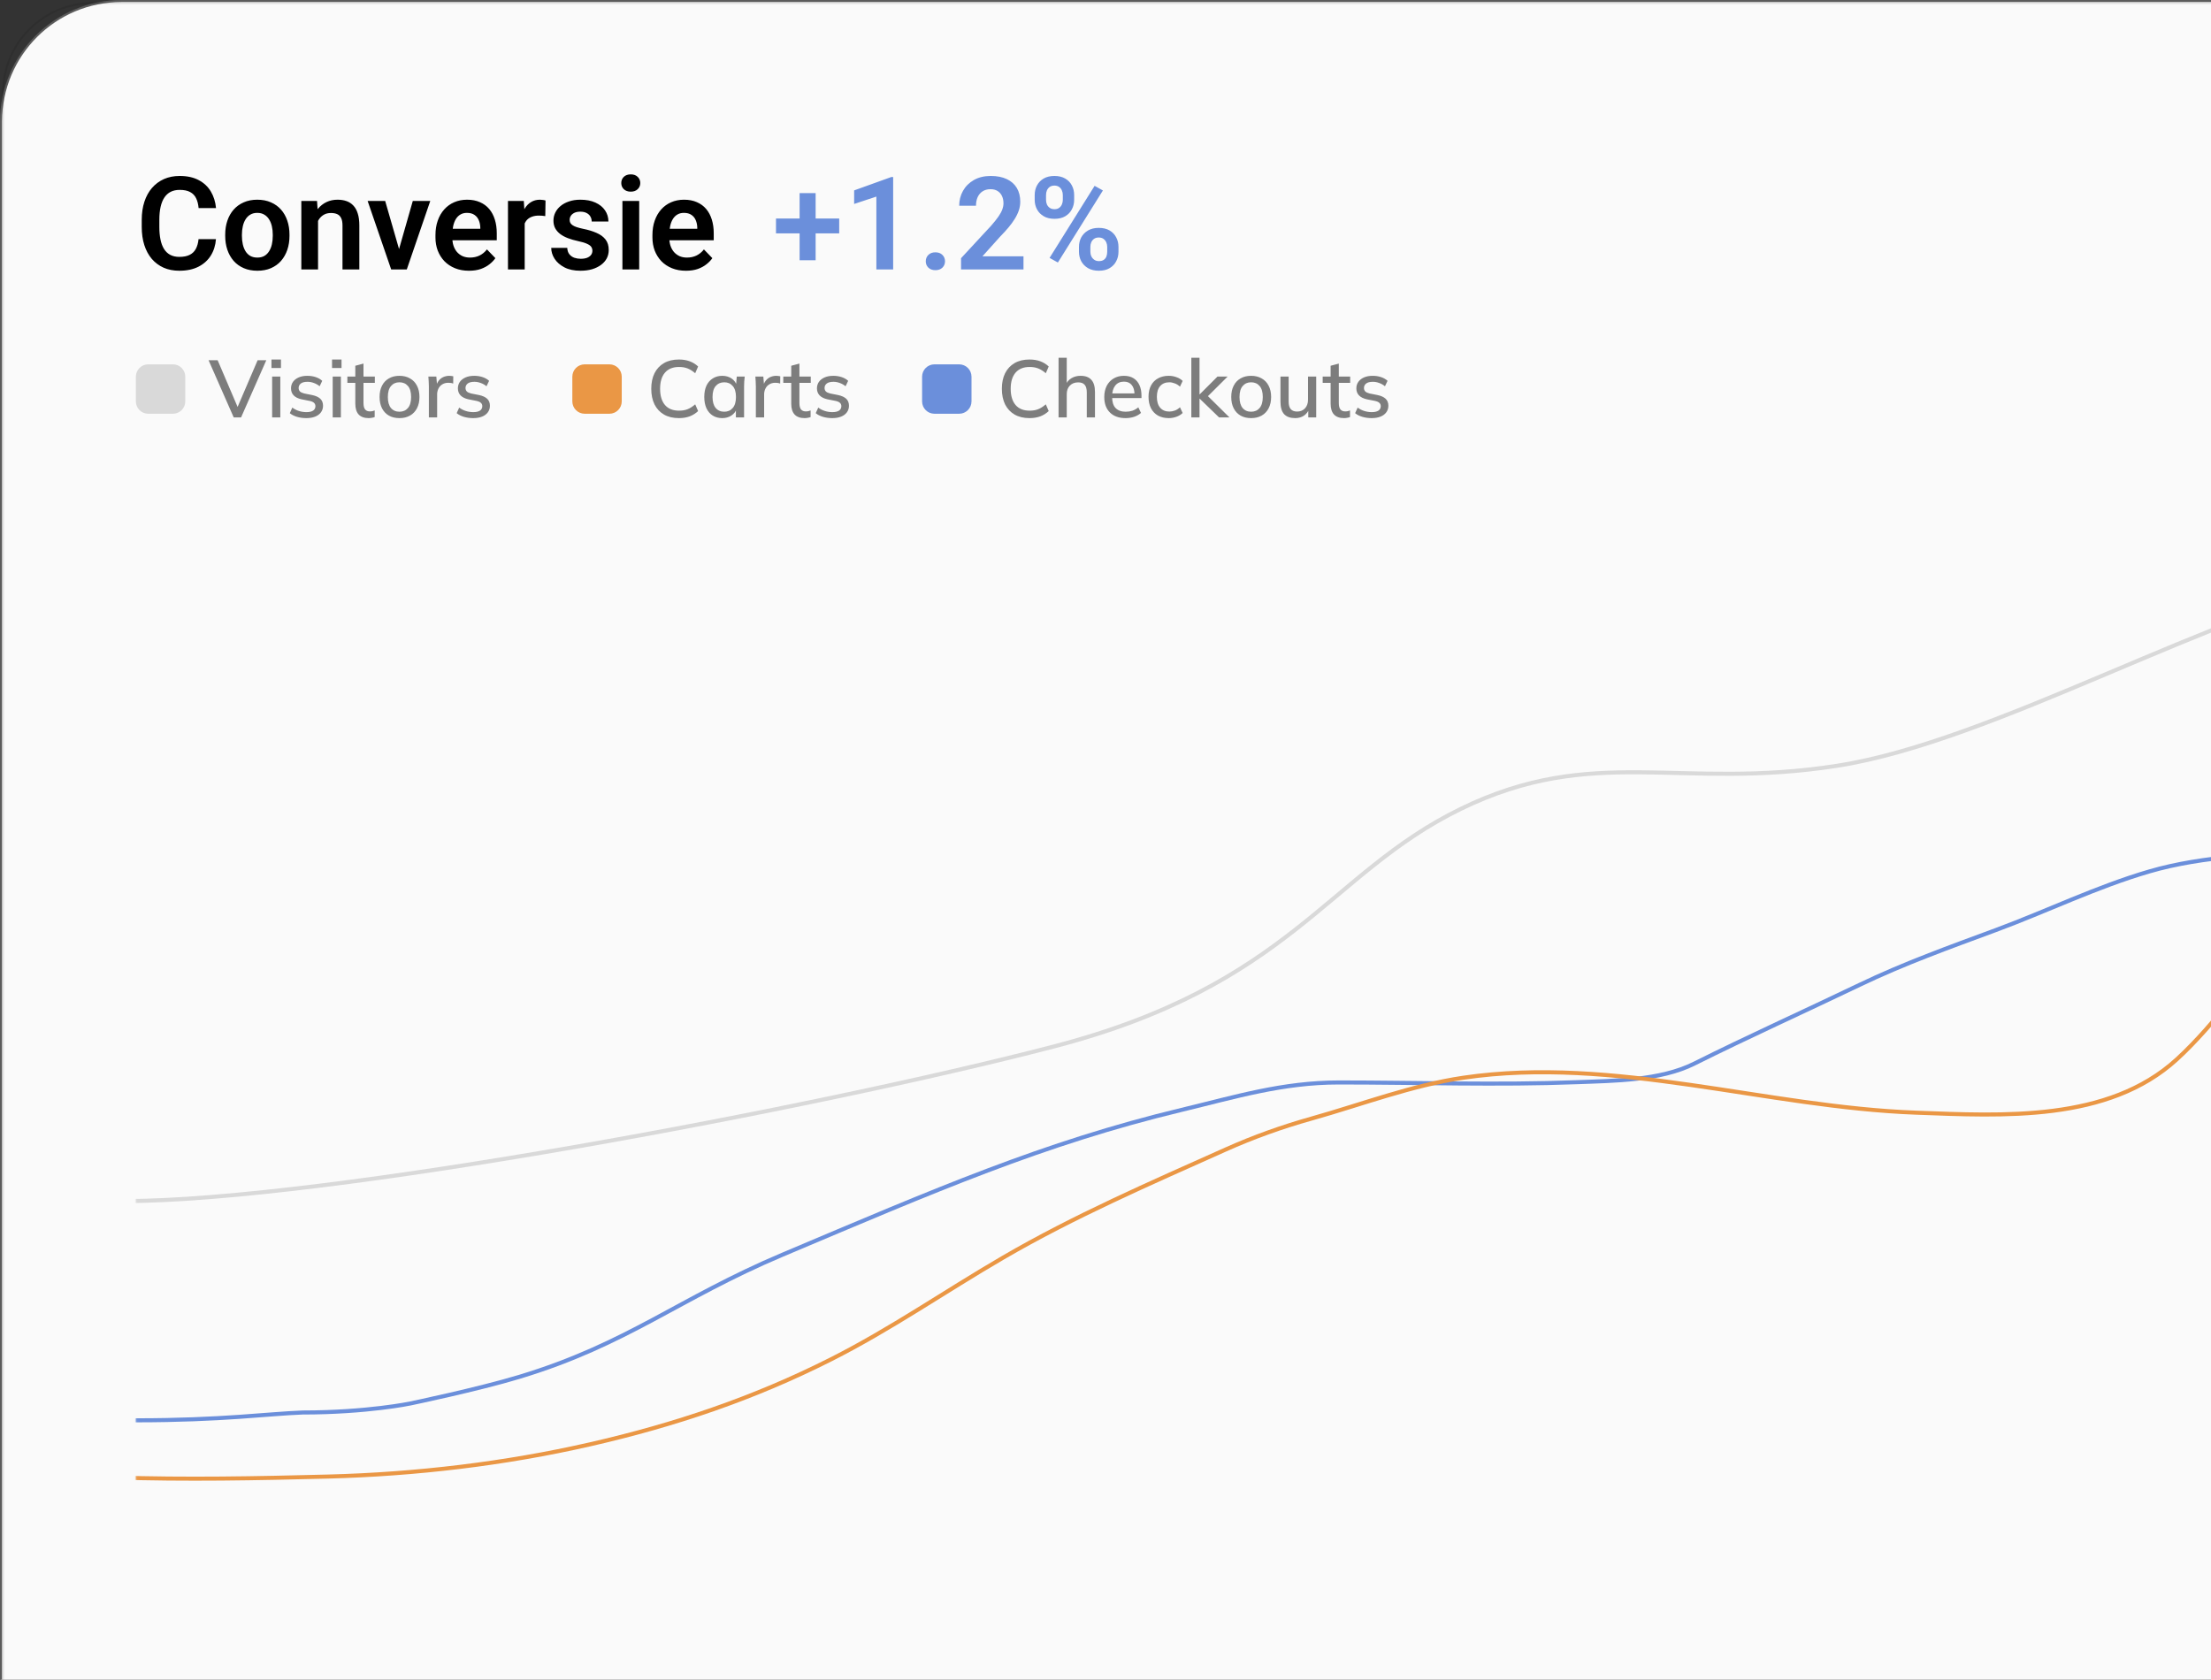 <svg width="1091" height="829" viewBox="0 0 1091 829" fill="none" xmlns="http://www.w3.org/2000/svg">
<rect x="0" y="0" width="1091" height="829" fill="#333333" stroke="none"/>
<g clip-path="url(#clip0_2212_479)">
<rect x="0.5" y="0.5" width="1275" height="921" rx="59.5" fill="#FAFAFA" stroke="#5B5B5B"/>
<path d="M1499.36 1.524H45.712C21.308 1.524 1.524 21.31 1.524 45.717V850.335C1.524 874.742 21.308 894.528 45.712 894.528H1499.36C1523.77 894.528 1543.55 874.742 1543.55 850.335V45.717C1543.55 21.31 1523.77 1.524 1499.36 1.524Z" stroke="black" stroke-opacity="0.09"/>
<path d="M97.969 118.031H106.562C106.333 121.073 105.49 123.771 104.031 126.125C102.573 128.458 100.542 130.292 97.938 131.625C95.333 132.958 92.177 133.625 88.469 133.625C85.615 133.625 83.042 133.125 80.75 132.125C78.479 131.104 76.531 129.656 74.906 127.781C73.302 125.885 72.073 123.615 71.219 120.969C70.365 118.302 69.938 115.312 69.938 112V108.531C69.938 105.219 70.375 102.229 71.25 99.562C72.125 96.896 73.375 94.625 75 92.75C76.646 90.854 78.615 89.396 80.906 88.375C83.219 87.354 85.802 86.844 88.656 86.844C92.365 86.844 95.5 87.531 98.062 88.906C100.625 90.26 102.615 92.125 104.031 94.5C105.448 96.875 106.302 99.604 106.594 102.688H98C97.833 100.771 97.417 99.146 96.75 97.812C96.104 96.479 95.125 95.469 93.812 94.781C92.521 94.073 90.802 93.719 88.656 93.719C86.99 93.719 85.521 94.031 84.25 94.656C83 95.281 81.958 96.219 81.125 97.469C80.292 98.698 79.667 100.24 79.25 102.094C78.833 103.927 78.625 106.052 78.625 108.469V112C78.625 114.312 78.812 116.385 79.188 118.219C79.562 120.052 80.146 121.604 80.938 122.875C81.729 124.146 82.75 125.115 84 125.781C85.25 126.448 86.74 126.781 88.469 126.781C90.573 126.781 92.281 126.448 93.594 125.781C94.927 125.115 95.938 124.135 96.625 122.844C97.333 121.552 97.781 119.948 97.969 118.031ZM111.125 116.438V115.781C111.125 113.302 111.479 111.021 112.188 108.938C112.896 106.833 113.927 105.01 115.281 103.469C116.635 101.927 118.292 100.729 120.25 99.875C122.208 99 124.438 98.562 126.938 98.562C129.479 98.562 131.729 99 133.688 99.875C135.667 100.729 137.333 101.927 138.688 103.469C140.042 105.01 141.073 106.833 141.781 108.938C142.49 111.021 142.844 113.302 142.844 115.781V116.438C142.844 118.896 142.49 121.177 141.781 123.281C141.073 125.365 140.042 127.188 138.688 128.75C137.333 130.292 135.677 131.49 133.719 132.344C131.76 133.198 129.521 133.625 127 133.625C124.5 133.625 122.26 133.198 120.281 132.344C118.302 131.49 116.635 130.292 115.281 128.75C113.927 127.188 112.896 125.365 112.188 123.281C111.479 121.177 111.125 118.896 111.125 116.438ZM119.375 115.781V116.438C119.375 117.917 119.521 119.302 119.812 120.594C120.104 121.885 120.552 123.021 121.156 124C121.76 124.979 122.542 125.75 123.5 126.312C124.479 126.854 125.646 127.125 127 127.125C128.333 127.125 129.479 126.854 130.438 126.312C131.396 125.75 132.177 124.979 132.781 124C133.406 123.021 133.865 121.885 134.156 120.594C134.448 119.302 134.594 117.917 134.594 116.438V115.781C134.594 114.323 134.448 112.958 134.156 111.688C133.865 110.396 133.406 109.26 132.781 108.281C132.177 107.281 131.385 106.5 130.406 105.938C129.448 105.354 128.292 105.062 126.938 105.062C125.604 105.062 124.458 105.354 123.5 105.938C122.542 106.5 121.76 107.281 121.156 108.281C120.552 109.26 120.104 110.396 119.812 111.688C119.521 112.958 119.375 114.323 119.375 115.781ZM156.938 106.406V133H148.688V99.188H156.438L156.938 106.406ZM155.625 114.875H153.188C153.208 112.417 153.542 110.188 154.188 108.188C154.833 106.188 155.74 104.469 156.906 103.031C158.094 101.594 159.5 100.49 161.125 99.719C162.75 98.948 164.562 98.562 166.562 98.562C168.188 98.562 169.656 98.792 170.969 99.25C172.281 99.708 173.406 100.438 174.344 101.438C175.302 102.438 176.031 103.75 176.531 105.375C177.052 106.979 177.312 108.958 177.312 111.312V133H169V111.25C169 109.708 168.771 108.49 168.312 107.594C167.875 106.698 167.229 106.062 166.375 105.688C165.542 105.312 164.51 105.125 163.281 105.125C162.01 105.125 160.896 105.385 159.938 105.906C159 106.406 158.208 107.104 157.562 108C156.938 108.896 156.458 109.927 156.125 111.094C155.792 112.26 155.625 113.521 155.625 114.875ZM195.812 126.75L203.688 99.188H212.312L200.719 133H195.469L195.812 126.75ZM190.062 99.188L198.031 126.812L198.312 133H193.031L181.406 99.188H190.062ZM231.406 133.625C228.844 133.625 226.542 133.208 224.5 132.375C222.458 131.542 220.719 130.385 219.281 128.906C217.865 127.406 216.771 125.667 216 123.688C215.25 121.688 214.875 119.542 214.875 117.25V116C214.875 113.396 215.25 111.031 216 108.906C216.75 106.76 217.812 104.917 219.188 103.375C220.562 101.833 222.208 100.646 224.125 99.812C226.042 98.979 228.156 98.562 230.469 98.562C232.865 98.562 234.979 98.969 236.812 99.781C238.646 100.573 240.177 101.698 241.406 103.156C242.635 104.615 243.562 106.365 244.188 108.406C244.812 110.427 245.125 112.667 245.125 115.125V118.594H218.625V112.906H237V112.281C236.958 110.969 236.708 109.771 236.25 108.688C235.792 107.583 235.083 106.708 234.125 106.062C233.167 105.396 231.927 105.062 230.406 105.062C229.177 105.062 228.104 105.333 227.188 105.875C226.292 106.396 225.542 107.146 224.938 108.125C224.354 109.083 223.917 110.229 223.625 111.562C223.333 112.896 223.188 114.375 223.188 116V117.25C223.188 118.667 223.375 119.979 223.75 121.188C224.146 122.396 224.719 123.448 225.469 124.344C226.24 125.219 227.156 125.906 228.219 126.406C229.302 126.885 230.531 127.125 231.906 127.125C233.635 127.125 235.198 126.792 236.594 126.125C238.01 125.438 239.24 124.427 240.281 123.094L244.438 127.406C243.729 128.448 242.771 129.448 241.562 130.406C240.375 131.365 238.938 132.146 237.25 132.75C235.562 133.333 233.615 133.625 231.406 133.625ZM258.906 106.094V133H250.656V99.188H258.469L258.906 106.094ZM269.188 98.969L269.062 106.656C268.604 106.573 268.083 106.51 267.5 106.469C266.938 106.427 266.406 106.406 265.906 106.406C264.635 106.406 263.521 106.583 262.562 106.938C261.604 107.271 260.802 107.76 260.156 108.406C259.531 109.052 259.052 109.844 258.719 110.781C258.385 111.698 258.198 112.74 258.156 113.906L256.375 113.688C256.375 111.542 256.594 109.552 257.031 107.719C257.469 105.885 258.104 104.281 258.938 102.906C259.771 101.531 260.812 100.469 262.062 99.719C263.333 98.948 264.792 98.562 266.438 98.562C266.896 98.562 267.385 98.604 267.906 98.688C268.448 98.75 268.875 98.844 269.188 98.969ZM292.312 123.75C292.312 123.042 292.125 122.406 291.75 121.844C291.375 121.281 290.667 120.771 289.625 120.312C288.604 119.833 287.104 119.385 285.125 118.969C283.375 118.594 281.76 118.125 280.281 117.562C278.802 117 277.531 116.323 276.469 115.531C275.406 114.719 274.573 113.771 273.969 112.688C273.385 111.583 273.094 110.312 273.094 108.875C273.094 107.479 273.396 106.167 274 104.938C274.604 103.688 275.479 102.594 276.625 101.656C277.771 100.698 279.167 99.948 280.812 99.406C282.458 98.844 284.312 98.562 286.375 98.562C289.25 98.562 291.719 99.031 293.781 99.969C295.865 100.906 297.458 102.198 298.562 103.844C299.667 105.469 300.219 107.302 300.219 109.344H291.969C291.969 108.448 291.76 107.635 291.344 106.906C290.948 106.177 290.333 105.594 289.5 105.156C288.667 104.698 287.615 104.469 286.344 104.469C285.198 104.469 284.229 104.656 283.438 105.031C282.667 105.406 282.083 105.896 281.688 106.5C281.292 107.104 281.094 107.771 281.094 108.5C281.094 109.042 281.198 109.531 281.406 109.969C281.635 110.385 282 110.771 282.5 111.125C283 111.479 283.677 111.802 284.531 112.094C285.406 112.385 286.479 112.667 287.75 112.938C290.271 113.438 292.469 114.104 294.344 114.938C296.24 115.75 297.719 116.833 298.781 118.188C299.844 119.542 300.375 121.271 300.375 123.375C300.375 124.875 300.052 126.25 299.406 127.5C298.76 128.729 297.823 129.802 296.594 130.719C295.365 131.635 293.896 132.354 292.188 132.875C290.479 133.375 288.552 133.625 286.406 133.625C283.302 133.625 280.677 133.073 278.531 131.969C276.385 130.844 274.76 129.427 273.656 127.719C272.552 125.99 272 124.198 272 122.344H279.906C279.969 123.656 280.323 124.708 280.969 125.5C281.615 126.292 282.427 126.865 283.406 127.219C284.406 127.552 285.458 127.719 286.562 127.719C287.812 127.719 288.865 127.552 289.719 127.219C290.573 126.865 291.219 126.396 291.656 125.812C292.094 125.208 292.312 124.521 292.312 123.75ZM315.406 99.188V133H307.125V99.188H315.406ZM306.562 90.344C306.562 89.115 306.979 88.094 307.812 87.281C308.667 86.469 309.812 86.062 311.25 86.062C312.688 86.062 313.823 86.469 314.656 87.281C315.51 88.094 315.938 89.115 315.938 90.344C315.938 91.552 315.51 92.562 314.656 93.375C313.823 94.188 312.688 94.594 311.25 94.594C309.812 94.594 308.667 94.188 307.812 93.375C306.979 92.562 306.562 91.552 306.562 90.344ZM338.469 133.625C335.906 133.625 333.604 133.208 331.562 132.375C329.521 131.542 327.781 130.385 326.344 128.906C324.927 127.406 323.833 125.667 323.062 123.688C322.312 121.688 321.938 119.542 321.938 117.25V116C321.938 113.396 322.312 111.031 323.062 108.906C323.812 106.76 324.875 104.917 326.25 103.375C327.625 101.833 329.271 100.646 331.188 99.812C333.104 98.979 335.219 98.562 337.531 98.562C339.927 98.562 342.042 98.969 343.875 99.781C345.708 100.573 347.24 101.698 348.469 103.156C349.698 104.615 350.625 106.365 351.25 108.406C351.875 110.427 352.188 112.667 352.188 115.125V118.594H325.688V112.906H344.062V112.281C344.021 110.969 343.771 109.771 343.312 108.688C342.854 107.583 342.146 106.708 341.188 106.062C340.229 105.396 338.99 105.062 337.469 105.062C336.24 105.062 335.167 105.333 334.25 105.875C333.354 106.396 332.604 107.146 332 108.125C331.417 109.083 330.979 110.229 330.688 111.562C330.396 112.896 330.25 114.375 330.25 116V117.25C330.25 118.667 330.438 119.979 330.812 121.188C331.208 122.396 331.781 123.448 332.531 124.344C333.302 125.219 334.219 125.906 335.281 126.406C336.365 126.885 337.594 127.125 338.969 127.125C340.698 127.125 342.26 126.792 343.656 126.125C345.073 125.438 346.302 124.427 347.344 123.094L351.5 127.406C350.792 128.448 349.833 129.448 348.625 130.406C347.438 131.365 346 132.146 344.312 132.75C342.625 133.333 340.677 133.625 338.469 133.625Z" fill="black"/>
<path d="M414.094 107.844V115.188H382.906V107.844H414.094ZM402.469 95.312V128.438H394.562V95.312H402.469ZM440.719 87.375V133H432.438V97.031L421.469 100.656V93.969L439.781 87.375H440.719ZM456.812 128.969C456.812 127.719 457.24 126.667 458.094 125.812C458.948 124.958 460.104 124.531 461.562 124.531C463.021 124.531 464.177 124.958 465.031 125.812C465.885 126.667 466.312 127.719 466.312 128.969C466.312 130.198 465.885 131.24 465.031 132.094C464.177 132.927 463.021 133.344 461.562 133.344C460.104 133.344 458.948 132.927 458.094 132.094C457.24 131.24 456.812 130.198 456.812 128.969ZM505.031 126.5V133H474.219V127.438L489 111.469C490.542 109.719 491.76 108.198 492.656 106.906C493.552 105.615 494.188 104.448 494.562 103.406C494.958 102.344 495.156 101.333 495.156 100.375C495.156 98.979 494.906 97.76 494.406 96.719C493.906 95.656 493.177 94.833 492.219 94.25C491.281 93.667 490.125 93.375 488.75 93.375C487.229 93.375 485.927 93.729 484.844 94.438C483.781 95.125 482.969 96.083 482.406 97.312C481.865 98.542 481.594 99.948 481.594 101.531H473.312C473.312 98.844 473.938 96.396 475.188 94.188C476.438 91.958 478.229 90.177 480.562 88.844C482.896 87.51 485.667 86.844 488.875 86.844C492 86.844 494.646 87.365 496.812 88.406C498.979 89.427 500.625 90.885 501.75 92.781C502.875 94.677 503.438 96.938 503.438 99.562C503.438 101.021 503.198 102.458 502.719 103.875C502.24 105.292 501.562 106.698 500.688 108.094C499.833 109.469 498.812 110.865 497.625 112.281C496.438 113.698 495.115 115.146 493.656 116.625L484.781 126.5H505.031ZM510.562 98.656V96.25C510.562 94.521 510.938 92.948 511.688 91.531C512.438 90.115 513.531 88.979 514.969 88.125C516.427 87.271 518.198 86.844 520.281 86.844C522.406 86.844 524.188 87.271 525.625 88.125C527.083 88.979 528.177 90.115 528.906 91.531C529.656 92.948 530.031 94.521 530.031 96.25V98.656C530.031 100.344 529.656 101.896 528.906 103.312C528.177 104.729 527.094 105.865 525.656 106.719C524.219 107.573 522.448 108 520.344 108C518.24 108 516.458 107.573 515 106.719C513.542 105.865 512.438 104.729 511.688 103.312C510.938 101.896 510.562 100.344 510.562 98.656ZM516.156 96.25V98.656C516.156 99.448 516.302 100.198 516.594 100.906C516.906 101.594 517.375 102.156 518 102.594C518.625 103.031 519.406 103.25 520.344 103.25C521.281 103.25 522.042 103.031 522.625 102.594C523.229 102.156 523.677 101.594 523.969 100.906C524.281 100.198 524.438 99.448 524.438 98.656V96.25C524.438 95.438 524.281 94.677 523.969 93.969C523.677 93.26 523.219 92.688 522.594 92.25C521.99 91.812 521.219 91.594 520.281 91.594C519.365 91.594 518.594 91.812 517.969 92.25C517.365 92.688 516.906 93.26 516.594 93.969C516.302 94.677 516.156 95.438 516.156 96.25ZM532.406 124.25V121.844C532.406 120.135 532.781 118.573 533.531 117.156C534.302 115.74 535.417 114.604 536.875 113.75C538.333 112.896 540.094 112.469 542.156 112.469C544.302 112.469 546.094 112.896 547.531 113.75C548.969 114.604 550.052 115.74 550.781 117.156C551.531 118.573 551.906 120.135 551.906 121.844V124.25C551.906 125.958 551.531 127.521 550.781 128.938C550.052 130.354 548.969 131.49 547.531 132.344C546.115 133.198 544.344 133.625 542.219 133.625C540.135 133.625 538.354 133.198 536.875 132.344C535.417 131.49 534.302 130.354 533.531 128.938C532.781 127.521 532.406 125.958 532.406 124.25ZM538.031 121.844V124.25C538.031 125.062 538.198 125.823 538.531 126.531C538.865 127.219 539.344 127.781 539.969 128.219C540.615 128.656 541.365 128.875 542.219 128.875C543.26 128.875 544.083 128.656 544.688 128.219C545.292 127.781 545.719 127.219 545.969 126.531C546.219 125.823 546.344 125.062 546.344 124.25V121.844C546.344 121.031 546.188 120.281 545.875 119.594C545.562 118.885 545.094 118.312 544.469 117.875C543.865 117.438 543.094 117.219 542.156 117.219C541.24 117.219 540.469 117.438 539.844 117.875C539.24 118.312 538.781 118.885 538.469 119.594C538.177 120.281 538.031 121.031 538.031 121.844ZM544.219 94L522 129.562L517.906 127.281L540.125 91.719L544.219 94Z" fill="#6B8FDB"/>
<path d="M85.33 179.82H73.14C69.773 179.82 67.045 182.549 67.045 185.915V198.107C67.045 201.473 69.773 204.202 73.14 204.202H85.33C88.696 204.202 91.425 201.473 91.425 198.107V185.915C91.425 182.549 88.696 179.82 85.33 179.82Z" fill="#D9D9D9"/>
<path d="M115.32 206L102.92 177.8H107.4L117.96 202.52H116.52L127.12 177.8H131.4L118.96 206H115.32ZM134.28 206V185.84H138.32V206H134.28ZM133.96 181.64V177.44H138.64V181.64H133.96ZM151.161 206.36C149.481 206.36 147.935 206.147 146.521 205.72C145.108 205.293 143.935 204.693 143.001 203.92L144.241 201.16C145.228 201.907 146.321 202.467 147.521 202.84C148.721 203.213 149.948 203.4 151.201 203.4C152.668 203.4 153.775 203.147 154.521 202.64C155.268 202.107 155.641 201.387 155.641 200.48C155.641 199.787 155.401 199.227 154.921 198.8C154.468 198.373 153.708 198.053 152.641 197.84L148.801 197.08C147.095 196.707 145.801 196.067 144.921 195.16C144.041 194.253 143.601 193.093 143.601 191.68C143.601 190.48 143.921 189.413 144.561 188.48C145.228 187.547 146.161 186.813 147.361 186.28C148.588 185.747 150.015 185.48 151.641 185.48C153.135 185.48 154.521 185.693 155.801 186.12C157.081 186.547 158.148 187.16 159.001 187.96L157.721 190.64C156.895 189.947 155.961 189.413 154.921 189.04C153.881 188.64 152.828 188.44 151.761 188.44C150.268 188.44 149.161 188.72 148.441 189.28C147.721 189.84 147.361 190.573 147.361 191.48C147.361 192.173 147.575 192.747 148.001 193.2C148.455 193.627 149.161 193.96 150.121 194.2L153.961 194.96C155.775 195.333 157.135 195.947 158.041 196.8C158.948 197.653 159.401 198.8 159.401 200.24C159.401 201.493 159.055 202.587 158.361 203.52C157.668 204.453 156.708 205.16 155.481 205.64C154.255 206.12 152.815 206.36 151.161 206.36ZM164.163 206V185.84H168.203V206H164.163ZM163.843 181.64V177.44H168.523V181.64H163.843ZM181.964 206.36C179.777 206.36 178.124 205.773 177.004 204.6C175.884 203.4 175.324 201.613 175.324 199.24V188.96H171.404V185.84H175.324V180.52L179.364 179.44V185.84H184.964V188.96H179.364V198.88C179.364 200.373 179.631 201.44 180.164 202.08C180.697 202.72 181.471 203.04 182.484 203.04C182.991 203.04 183.431 203 183.804 202.92C184.204 202.813 184.564 202.693 184.884 202.56V205.84C184.484 206 184.017 206.12 183.484 206.2C182.951 206.307 182.444 206.36 181.964 206.36ZM197.1 206.36C195.1 206.36 193.367 205.947 191.9 205.12C190.433 204.267 189.3 203.067 188.5 201.52C187.7 199.947 187.3 198.08 187.3 195.92C187.3 193.76 187.7 191.907 188.5 190.36C189.3 188.787 190.433 187.587 191.9 186.76C193.367 185.907 195.1 185.48 197.1 185.48C199.1 185.48 200.833 185.907 202.3 186.76C203.793 187.587 204.94 188.787 205.74 190.36C206.567 191.907 206.98 193.76 206.98 195.92C206.98 198.08 206.567 199.947 205.74 201.52C204.94 203.067 203.793 204.267 202.3 205.12C200.833 205.947 199.1 206.36 197.1 206.36ZM197.1 203.2C198.86 203.2 200.26 202.587 201.3 201.36C202.34 200.133 202.86 198.32 202.86 195.92C202.86 193.52 202.34 191.72 201.3 190.52C200.26 189.293 198.86 188.68 197.1 188.68C195.367 188.68 193.98 189.293 192.94 190.52C191.9 191.72 191.38 193.52 191.38 195.92C191.38 198.32 191.887 200.133 192.9 201.36C193.94 202.587 195.34 203.2 197.1 203.2ZM211.622 206V190.84C211.622 190.013 211.596 189.187 211.542 188.36C211.516 187.507 211.462 186.667 211.382 185.84H215.302L215.742 191.04H215.102C215.369 189.787 215.822 188.747 216.462 187.92C217.102 187.093 217.876 186.48 218.782 186.08C219.716 185.68 220.689 185.48 221.702 185.48C222.129 185.48 222.489 185.507 222.782 185.56C223.076 185.587 223.369 185.64 223.662 185.72L223.622 189.32C223.169 189.133 222.769 189.027 222.422 189C222.102 188.947 221.702 188.92 221.222 188.92C220.049 188.92 219.049 189.187 218.222 189.72C217.396 190.227 216.769 190.92 216.342 191.8C215.916 192.68 215.702 193.627 215.702 194.64V206H211.622ZM233.505 206.36C231.825 206.36 230.278 206.147 228.865 205.72C227.452 205.293 226.278 204.693 225.345 203.92L226.585 201.16C227.572 201.907 228.665 202.467 229.865 202.84C231.065 203.213 232.292 203.4 233.545 203.4C235.012 203.4 236.118 203.147 236.865 202.64C237.612 202.107 237.985 201.387 237.985 200.48C237.985 199.787 237.745 199.227 237.265 198.8C236.812 198.373 236.052 198.053 234.985 197.84L231.145 197.08C229.438 196.707 228.145 196.067 227.265 195.16C226.385 194.253 225.945 193.093 225.945 191.68C225.945 190.48 226.265 189.413 226.905 188.48C227.572 187.547 228.505 186.813 229.705 186.28C230.932 185.747 232.358 185.48 233.985 185.48C235.478 185.48 236.865 185.693 238.145 186.12C239.425 186.547 240.492 187.16 241.345 187.96L240.065 190.64C239.238 189.947 238.305 189.413 237.265 189.04C236.225 188.64 235.172 188.44 234.105 188.44C232.612 188.44 231.505 188.72 230.785 189.28C230.065 189.84 229.705 190.573 229.705 191.48C229.705 192.173 229.918 192.747 230.345 193.2C230.798 193.627 231.505 193.96 232.465 194.2L236.305 194.96C238.118 195.333 239.478 195.947 240.385 196.8C241.292 197.653 241.745 198.8 241.745 200.24C241.745 201.493 241.398 202.587 240.705 203.52C240.012 204.453 239.052 205.16 237.825 205.64C236.598 206.12 235.158 206.36 233.505 206.36Z" fill="#7D7D7D"/>
<path d="M508 206.36C505.12 206.36 502.667 205.773 500.64 204.6C498.613 203.427 497.053 201.76 495.96 199.6C494.893 197.413 494.36 194.84 494.36 191.88C494.36 188.92 494.893 186.36 495.96 184.2C497.053 182.04 498.613 180.373 500.64 179.2C502.667 178.027 505.12 177.44 508 177.44C510 177.44 511.787 177.733 513.36 178.32C514.933 178.907 516.307 179.76 517.48 180.88L516.04 184.2C514.76 183.107 513.507 182.32 512.28 181.84C511.08 181.36 509.68 181.12 508.08 181.12C505.04 181.12 502.72 182.053 501.12 183.92C499.52 185.787 498.72 188.44 498.72 191.88C498.72 195.32 499.52 197.987 501.12 199.88C502.72 201.747 505.04 202.68 508.08 202.68C509.68 202.68 511.08 202.44 512.28 201.96C513.507 201.48 514.76 200.68 516.04 199.56L517.48 202.88C516.307 204 514.933 204.867 513.36 205.48C511.787 206.067 510 206.36 508 206.36ZM522.343 206V176.56H526.383V190.12H525.823C526.409 188.6 527.356 187.453 528.663 186.68C529.969 185.88 531.476 185.48 533.183 185.48C535.583 185.48 537.369 186.147 538.543 187.48C539.716 188.787 540.303 190.773 540.303 193.44V206H536.263V193.68C536.263 191.947 535.916 190.693 535.223 189.92C534.556 189.12 533.489 188.72 532.023 188.72C530.316 188.72 528.943 189.253 527.903 190.32C526.889 191.36 526.383 192.747 526.383 194.48V206H522.343ZM555.374 206.36C552.12 206.36 549.56 205.44 547.694 203.6C545.827 201.76 544.894 199.213 544.894 195.96C544.894 193.853 545.294 192.013 546.094 190.44C546.92 188.867 548.054 187.653 549.494 186.8C550.96 185.92 552.654 185.48 554.574 185.48C556.467 185.48 558.054 185.88 559.334 186.68C560.614 187.48 561.587 188.613 562.254 190.08C562.92 191.52 563.254 193.227 563.254 195.2V196.48H548.054V194.16H560.494L559.814 194.68C559.814 192.68 559.36 191.133 558.454 190.04C557.574 188.92 556.294 188.36 554.614 188.36C552.747 188.36 551.307 189.013 550.294 190.32C549.28 191.6 548.774 193.373 548.774 195.64V196.04C548.774 198.413 549.347 200.2 550.494 201.4C551.667 202.6 553.32 203.2 555.454 203.2C556.627 203.2 557.72 203.04 558.734 202.72C559.774 202.373 560.76 201.813 561.694 201.04L563.014 203.8C562.08 204.627 560.947 205.267 559.614 205.72C558.28 206.147 556.867 206.36 555.374 206.36ZM576.73 206.36C574.703 206.36 572.93 205.947 571.41 205.12C569.916 204.267 568.756 203.053 567.93 201.48C567.13 199.88 566.73 197.987 566.73 195.8C566.73 193.64 567.143 191.787 567.97 190.24C568.796 188.693 569.956 187.52 571.45 186.72C572.943 185.893 574.703 185.48 576.73 185.48C578.036 185.48 579.303 185.707 580.53 186.16C581.756 186.587 582.77 187.2 583.57 188L582.25 190.84C581.503 190.12 580.663 189.587 579.73 189.24C578.796 188.867 577.89 188.68 577.01 188.68C575.09 188.68 573.583 189.293 572.49 190.52C571.396 191.747 570.85 193.52 570.85 195.84C570.85 198.187 571.396 199.987 572.49 201.24C573.583 202.493 575.09 203.12 577.01 203.12C577.863 203.12 578.756 202.96 579.69 202.64C580.623 202.293 581.476 201.747 582.25 201L583.57 203.84C582.743 204.64 581.703 205.267 580.45 205.72C579.223 206.147 577.983 206.36 576.73 206.36ZM587.851 206V176.56H591.891V194.64H591.971L600.771 185.84H605.771L595.131 196.44L595.171 194.64L606.651 206H601.531L591.971 196.76H591.891V206H587.851ZM617.35 206.36C615.35 206.36 613.617 205.947 612.15 205.12C610.683 204.267 609.55 203.067 608.75 201.52C607.95 199.947 607.55 198.08 607.55 195.92C607.55 193.76 607.95 191.907 608.75 190.36C609.55 188.787 610.683 187.587 612.15 186.76C613.617 185.907 615.35 185.48 617.35 185.48C619.35 185.48 621.083 185.907 622.55 186.76C624.043 187.587 625.19 188.787 625.99 190.36C626.817 191.907 627.23 193.76 627.23 195.92C627.23 198.08 626.817 199.947 625.99 201.52C625.19 203.067 624.043 204.267 622.55 205.12C621.083 205.947 619.35 206.36 617.35 206.36ZM617.35 203.2C619.11 203.2 620.51 202.587 621.55 201.36C622.59 200.133 623.11 198.32 623.11 195.92C623.11 193.52 622.59 191.72 621.55 190.52C620.51 189.293 619.11 188.68 617.35 188.68C615.617 188.68 614.23 189.293 613.19 190.52C612.15 191.72 611.63 193.52 611.63 195.92C611.63 198.32 612.137 200.133 613.15 201.36C614.19 202.587 615.59 203.2 617.35 203.2ZM639.112 206.36C636.686 206.36 634.859 205.707 633.632 204.4C632.432 203.067 631.832 201.027 631.832 198.28V185.84H635.872V198.2C635.872 199.88 636.219 201.12 636.912 201.92C637.606 202.72 638.659 203.12 640.072 203.12C641.672 203.12 642.966 202.587 643.952 201.52C644.939 200.453 645.432 199.04 645.432 197.28V185.84H649.472V206H645.552V201.68H646.072C645.512 203.173 644.619 204.333 643.392 205.16C642.166 205.96 640.739 206.36 639.112 206.36ZM663.23 206.36C661.043 206.36 659.39 205.773 658.27 204.6C657.15 203.4 656.59 201.613 656.59 199.24V188.96H652.67V185.84H656.59V180.52L660.63 179.44V185.84H666.23V188.96H660.63V198.88C660.63 200.373 660.896 201.44 661.43 202.08C661.963 202.72 662.736 203.04 663.75 203.04C664.256 203.04 664.696 203 665.07 202.92C665.47 202.813 665.83 202.693 666.15 202.56V205.84C665.75 206 665.283 206.12 664.75 206.2C664.216 206.307 663.71 206.36 663.23 206.36ZM676.841 206.36C675.161 206.36 673.614 206.147 672.201 205.72C670.788 205.293 669.614 204.693 668.681 203.92L669.921 201.16C670.908 201.907 672.001 202.467 673.201 202.84C674.401 203.213 675.628 203.4 676.881 203.4C678.348 203.4 679.454 203.147 680.201 202.64C680.948 202.107 681.321 201.387 681.321 200.48C681.321 199.787 681.081 199.227 680.601 198.8C680.148 198.373 679.388 198.053 678.321 197.84L674.481 197.08C672.774 196.707 671.481 196.067 670.601 195.16C669.721 194.253 669.281 193.093 669.281 191.68C669.281 190.48 669.601 189.413 670.241 188.48C670.908 187.547 671.841 186.813 673.041 186.28C674.268 185.747 675.694 185.48 677.321 185.48C678.814 185.48 680.201 185.693 681.481 186.12C682.761 186.547 683.828 187.16 684.681 187.96L683.401 190.64C682.574 189.947 681.641 189.413 680.601 189.04C679.561 188.64 678.508 188.44 677.441 188.44C675.948 188.44 674.841 188.72 674.121 189.28C673.401 189.84 673.041 190.573 673.041 191.48C673.041 192.173 673.254 192.747 673.681 193.2C674.134 193.627 674.841 193.96 675.801 194.2L679.641 194.96C681.454 195.333 682.814 195.947 683.721 196.8C684.628 197.653 685.081 198.8 685.081 200.24C685.081 201.493 684.734 202.587 684.041 203.52C683.348 204.453 682.388 205.16 681.161 205.64C679.934 206.12 678.494 206.36 676.841 206.36Z" fill="#7D7D7D"/>
<path d="M335 206.36C332.12 206.36 329.667 205.773 327.64 204.6C325.613 203.427 324.053 201.76 322.96 199.6C321.893 197.413 321.36 194.84 321.36 191.88C321.36 188.92 321.893 186.36 322.96 184.2C324.053 182.04 325.613 180.373 327.64 179.2C329.667 178.027 332.12 177.44 335 177.44C337 177.44 338.787 177.733 340.36 178.32C341.933 178.907 343.307 179.76 344.48 180.88L343.04 184.2C341.76 183.107 340.507 182.32 339.28 181.84C338.08 181.36 336.68 181.12 335.08 181.12C332.04 181.12 329.72 182.053 328.12 183.92C326.52 185.787 325.72 188.44 325.72 191.88C325.72 195.32 326.52 197.987 328.12 199.88C329.72 201.747 332.04 202.68 335.08 202.68C336.68 202.68 338.08 202.44 339.28 201.96C340.507 201.48 341.76 200.68 343.04 199.56L344.48 202.88C343.307 204 341.933 204.867 340.36 205.48C338.787 206.067 337 206.36 335 206.36ZM356.399 206.36C354.612 206.36 353.052 205.947 351.719 205.12C350.385 204.293 349.345 203.093 348.599 201.52C347.879 199.947 347.519 198.08 347.519 195.92C347.519 193.733 347.879 191.867 348.599 190.32C349.345 188.773 350.385 187.587 351.719 186.76C353.052 185.907 354.612 185.48 356.399 185.48C358.159 185.48 359.692 185.92 360.999 186.8C362.305 187.68 363.172 188.88 363.599 190.4H363.159L363.559 185.84H367.479C367.399 186.667 367.319 187.493 367.239 188.32C367.185 189.12 367.159 189.907 367.159 190.68V206H363.119V201.52H363.559C363.132 203.013 362.252 204.2 360.919 205.08C359.612 205.933 358.105 206.36 356.399 206.36ZM357.399 203.2C359.132 203.2 360.519 202.587 361.559 201.36C362.625 200.133 363.159 198.32 363.159 195.92C363.159 193.52 362.625 191.72 361.559 190.52C360.519 189.293 359.132 188.68 357.399 188.68C355.639 188.68 354.225 189.293 353.159 190.52C352.119 191.72 351.599 193.52 351.599 195.92C351.599 198.32 352.119 200.133 353.159 201.36C354.199 202.587 355.612 203.2 357.399 203.2ZM372.974 206V190.84C372.974 190.013 372.947 189.187 372.894 188.36C372.867 187.507 372.814 186.667 372.734 185.84H376.654L377.094 191.04H376.454C376.72 189.787 377.174 188.747 377.814 187.92C378.454 187.093 379.227 186.48 380.134 186.08C381.067 185.68 382.04 185.48 383.054 185.48C383.48 185.48 383.84 185.507 384.134 185.56C384.427 185.587 384.72 185.64 385.014 185.72L384.974 189.32C384.52 189.133 384.12 189.027 383.774 189C383.454 188.947 383.054 188.92 382.574 188.92C381.4 188.92 380.4 189.187 379.574 189.72C378.747 190.227 378.12 190.92 377.694 191.8C377.267 192.68 377.054 193.627 377.054 194.64V206H372.974ZM397.066 206.36C394.879 206.36 393.226 205.773 392.106 204.6C390.986 203.4 390.426 201.613 390.426 199.24V188.96H386.506V185.84H390.426V180.52L394.466 179.44V185.84H400.066V188.96H394.466V198.88C394.466 200.373 394.732 201.44 395.266 202.08C395.799 202.72 396.572 203.04 397.586 203.04C398.092 203.04 398.532 203 398.906 202.92C399.306 202.813 399.666 202.693 399.986 202.56V205.84C399.586 206 399.119 206.12 398.586 206.2C398.052 206.307 397.546 206.36 397.066 206.36ZM410.677 206.36C408.997 206.36 407.45 206.147 406.037 205.72C404.624 205.293 403.45 204.693 402.517 203.92L403.757 201.16C404.744 201.907 405.837 202.467 407.037 202.84C408.237 203.213 409.464 203.4 410.717 203.4C412.184 203.4 413.29 203.147 414.037 202.64C414.784 202.107 415.157 201.387 415.157 200.48C415.157 199.787 414.917 199.227 414.437 198.8C413.984 198.373 413.224 198.053 412.157 197.84L408.317 197.08C406.61 196.707 405.317 196.067 404.437 195.16C403.557 194.253 403.117 193.093 403.117 191.68C403.117 190.48 403.437 189.413 404.077 188.48C404.744 187.547 405.677 186.813 406.877 186.28C408.104 185.747 409.53 185.48 411.157 185.48C412.65 185.48 414.037 185.693 415.317 186.12C416.597 186.547 417.664 187.16 418.517 187.96L417.237 190.64C416.41 189.947 415.477 189.413 414.437 189.04C413.397 188.64 412.344 188.44 411.277 188.44C409.784 188.44 408.677 188.72 407.957 189.28C407.237 189.84 406.877 190.573 406.877 191.48C406.877 192.173 407.09 192.747 407.517 193.2C407.97 193.627 408.677 193.96 409.637 194.2L413.477 194.96C415.29 195.333 416.65 195.947 417.557 196.8C418.464 197.653 418.917 198.8 418.917 200.24C418.917 201.493 418.57 202.587 417.877 203.52C417.184 204.453 416.224 205.16 414.997 205.64C413.77 206.12 412.33 206.36 410.677 206.36Z" fill="#7D7D7D"/>
<path d="M300.701 179.82H288.511C285.145 179.82 282.416 182.549 282.416 185.915V198.107C282.416 201.473 285.145 204.202 288.511 204.202H300.701C304.067 204.202 306.796 201.473 306.796 198.107V185.915C306.796 182.549 304.067 179.82 300.701 179.82Z" fill="#EA9745"/>
<path d="M473.285 179.82H461.095C457.729 179.82 455 182.549 455 185.915V198.107C455 201.473 457.729 204.202 461.095 204.202H473.285C476.651 204.202 479.38 201.473 479.38 198.107V185.915C479.38 182.549 476.651 179.82 473.285 179.82Z" fill="#6B8FDB"/>
<mask id="mask0_2212_479" style="mask-type:luminance" maskUnits="userSpaceOnUse" x="67" y="262" width="1549" height="741">
<path d="M1602.98 262.11H79.235C72.502 262.11 67.045 267.569 67.045 274.302V990.533C67.045 997.266 72.502 1002.72 79.235 1002.72H1602.98C1609.71 1002.72 1615.17 997.266 1615.17 990.533V274.302C1615.17 267.569 1609.71 262.11 1602.98 262.11Z" fill="white"/>
</mask>
<g mask="url(#mask0_2212_479)">
<path d="M67.045 700.993C109.709 700.993 132.301 697.747 149.327 697.137C181.325 697.137 202.56 692.66 202.56 692.66C202.56 692.66 235.604 685.793 256.27 679.539C309.774 663.349 334.608 641.009 386.104 619.263C461.481 587.432 514.812 564.205 583.045 547.777C609.759 541.346 632.82 534.245 660.671 534.245C699.715 534.245 739.046 535.61 778.069 534.108C796.406 533.404 819.21 533.355 836.017 524.952C862.938 511.49 890.25 499.213 917.47 486.132C939.424 475.587 961.899 467.513 984.71 459.071C1010.02 449.705 1034.62 437.66 1060.56 430.096C1087.21 422.321 1119.16 421.074 1146.94 421.074C1206.19 421.074 1255.81 396.606 1304.79 365.58C1339.37 343.675 1371.37 353.544 1385.08 330.686C1404.89 303.255 1465.84 291.064 1505.46 312.399" stroke="#6B8FDB" stroke-width="2" stroke-linecap="round"/>
<path d="M42.665 724.561C47.725 729.234 47.834 728.91 56.568 729.197C91.633 730.34 127.015 729.657 162.071 728.743C205.135 727.618 249.122 722.455 291.2 712.836C332.907 703.303 371.769 690.237 409.969 670.941C439.606 655.971 466.287 637.4 494.845 620.775C530.177 600.205 567.545 584.018 604.798 567.338C618.509 561.196 632.689 556.128 647.146 552.068C672.035 545.08 696.53 535.65 722.205 531.892C796.512 521.017 871.453 546.445 945.571 549.161C988.23 550.724 1040.16 553.83 1074.06 522.895C1094.23 504.495 1108.29 481.094 1130.58 464.642C1154.06 447.319 1178.14 436.648 1207.92 436.648C1221.49 436.648 1232.54 436.469 1245.27 430.108C1267.43 419.02 1289 407.585 1310.33 394.845C1325.26 385.927 1339.45 378.085 1356.13 372.761C1373.39 367.247 1396.53 357.33 1415.19 360.127C1436.55 363.331 1453.19 389.767 1467.36 403.933C1484.27 420.849 1505.88 428.849 1529.79 430.016C1537.78 430.406 1547.42 431.808 1554.05 426.834" stroke="#EA9745" stroke-width="2" stroke-linecap="round"/>
<path d="M60.95 592.796C159.993 592.796 402.268 547.079 519.596 516.601C636.925 486.123 655.21 431.263 720.73 399.261C786.251 367.259 828.916 390.118 906.627 377.927C984.338 365.735 1091 301.732 1179.38 281.921C1267.75 262.11 1462.79 219.441 1552.69 210.298" stroke="#D9D9D9" stroke-width="2"/>
</g>
</g>
<defs>
<clipPath id="clip0_2212_479">
<rect width="1091" height="829" fill="white"/>
</clipPath>
</defs>
</svg>
